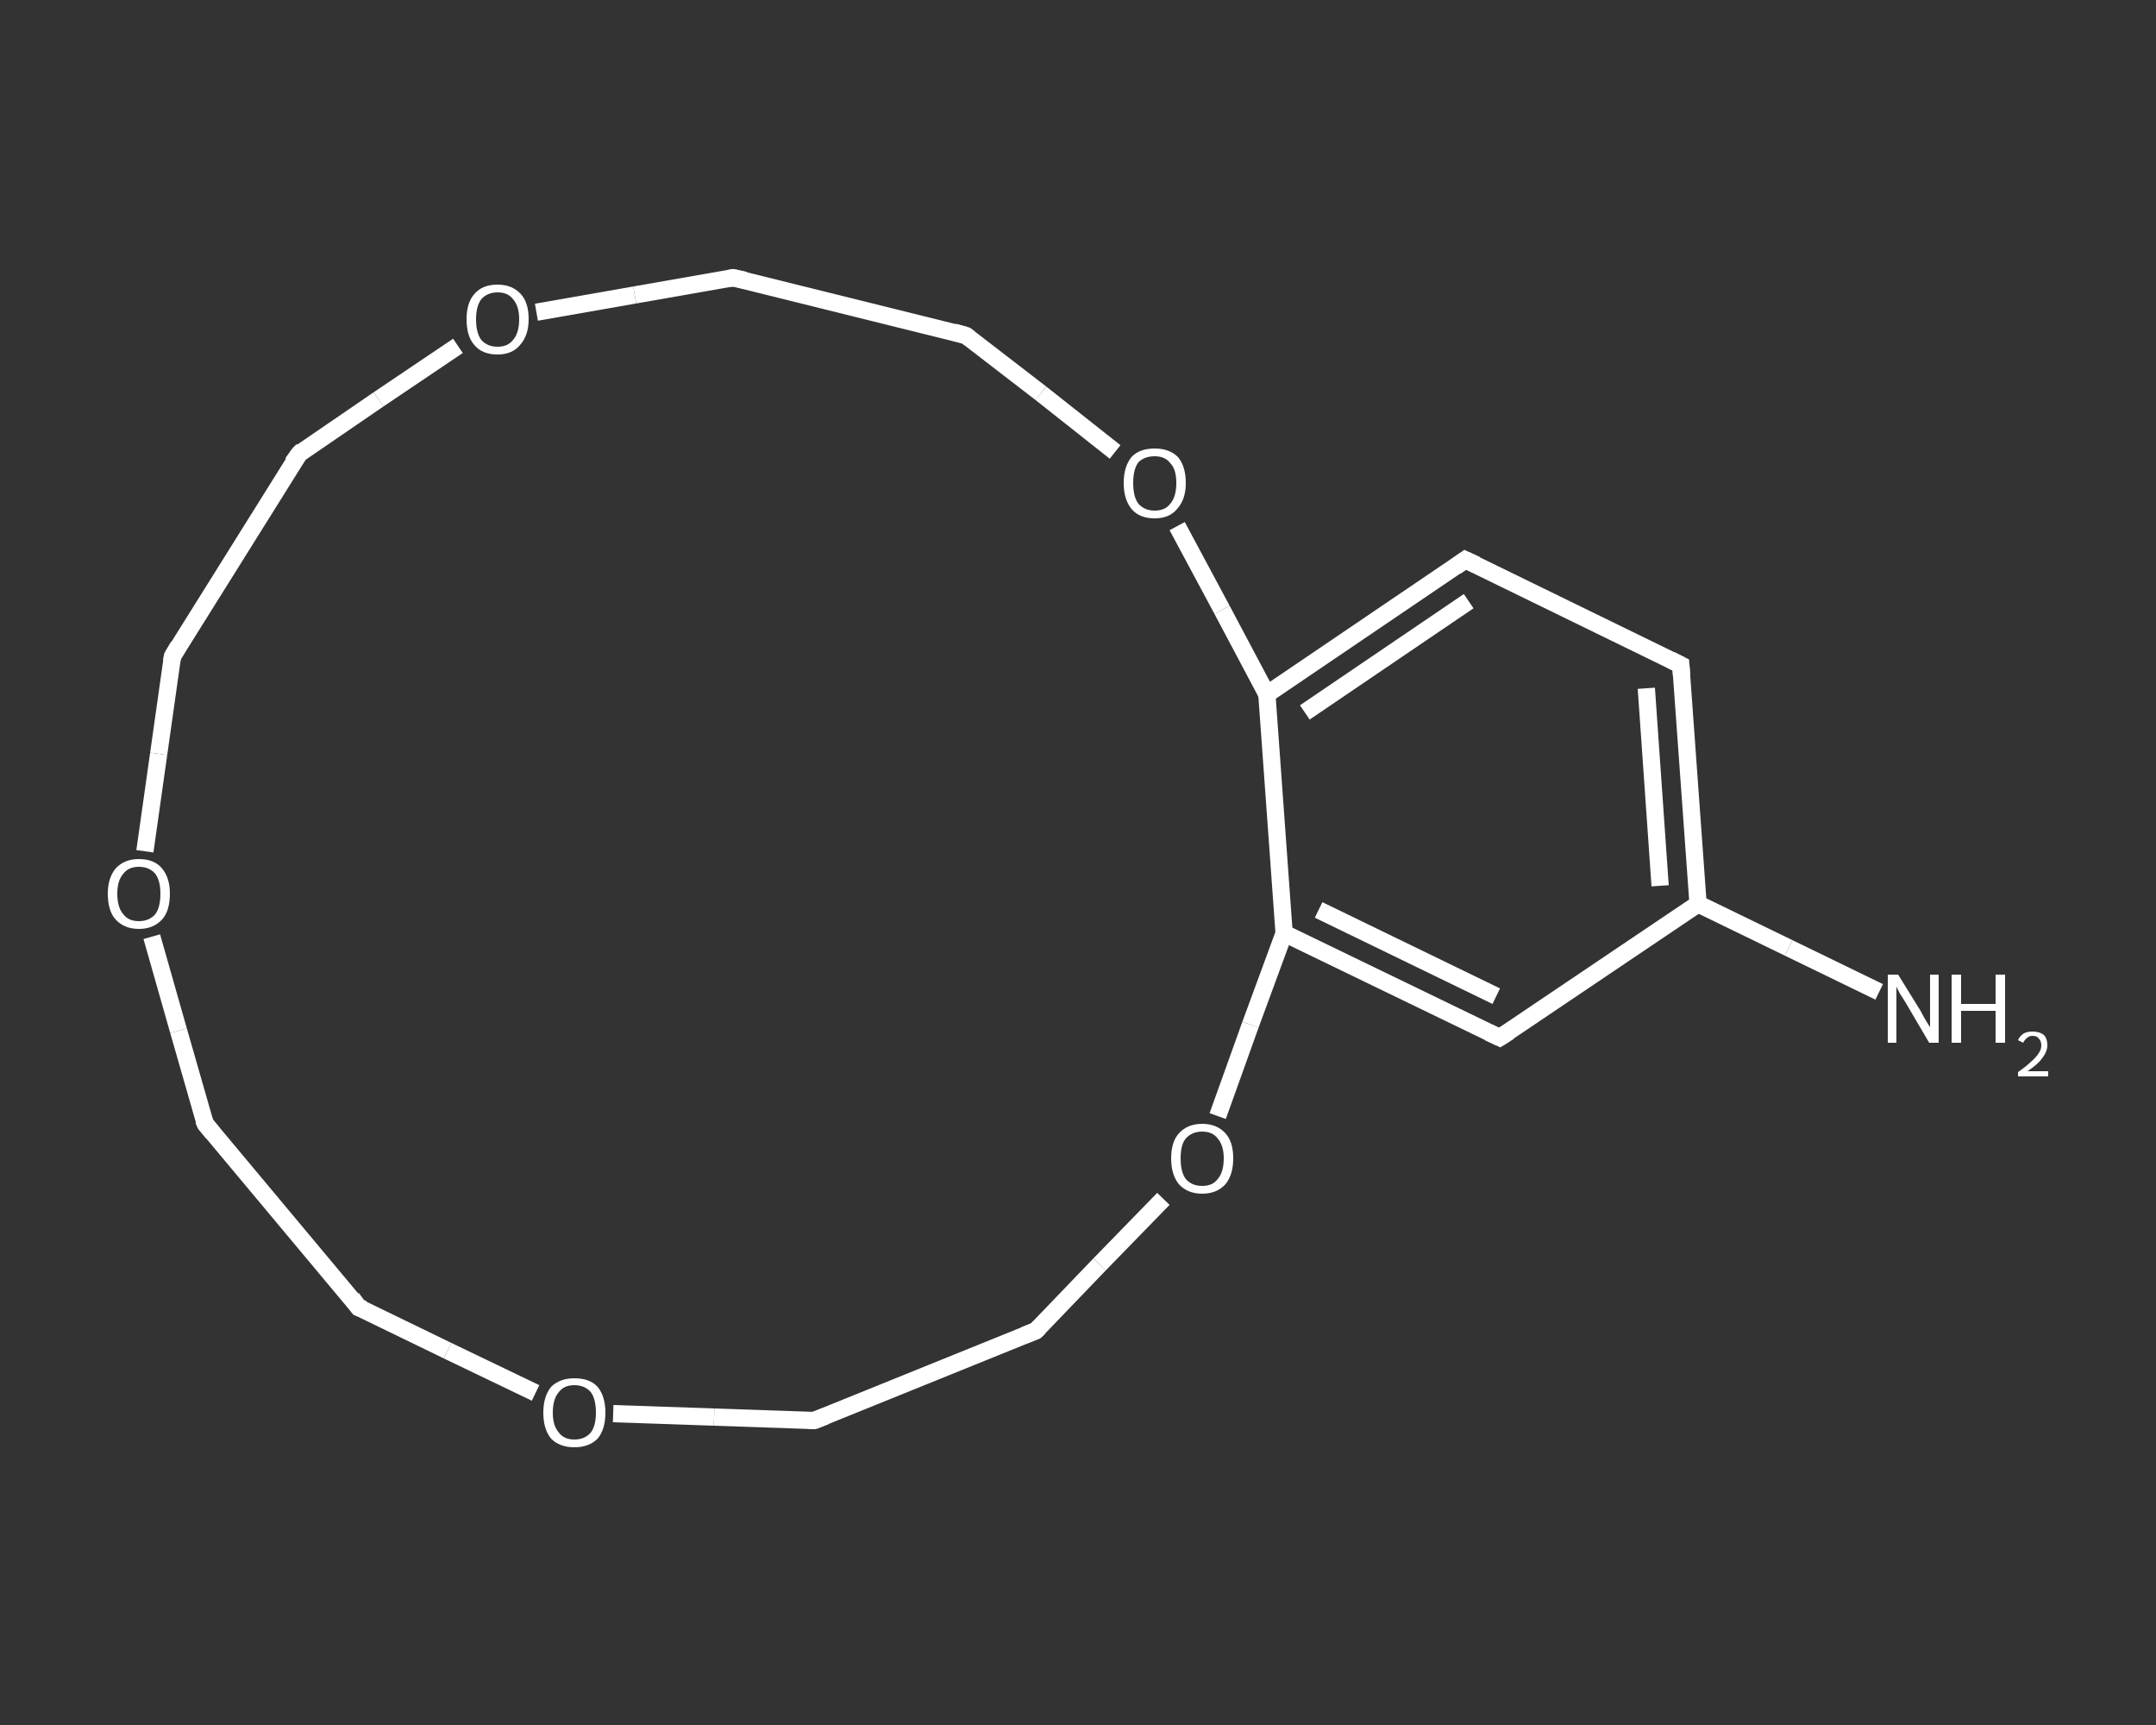 <?xml version='1.0' encoding='iso-8859-1'?>
<svg version='1.1' baseProfile='full'
              xmlns='http://www.w3.org/2000/svg'
                      xmlns:rdkit='http://www.rdkit.org/xml'
                      xmlns:xlink='http://www.w3.org/1999/xlink'
                  xml:space='preserve'
width='250px' height='200px' viewBox='0 0 250 200'>
<rect x="0" y="0" width="250" height="200" fill="#333333" stroke="none"/>
<!-- END OF HEADER -->
<rect style='opacity:1.0;fill:transparent;stroke:none' width='250.0' height='200.0' x='0.0' y='0.0'> </rect>
<path class='bond-0 atom-0 atom-1' d='M 217.9,115.0 L 207.4,109.9' style='fill:none;fill-rule:evenodd;stroke:#FFFFFF;stroke-width:2.0px;stroke-linecap:butt;stroke-linejoin:miter;stroke-opacity:1' />
<path class='bond-0 atom-0 atom-1' d='M 207.4,109.9 L 196.9,104.8' style='fill:none;fill-rule:evenodd;stroke:#FFFFFF;stroke-width:2.0px;stroke-linecap:butt;stroke-linejoin:miter;stroke-opacity:1' />
<path class='bond-1 atom-1 atom-2' d='M 196.9,104.8 L 194.9,77.1' style='fill:none;fill-rule:evenodd;stroke:#FFFFFF;stroke-width:2.0px;stroke-linecap:butt;stroke-linejoin:miter;stroke-opacity:1' />
<path class='bond-1 atom-1 atom-2' d='M 192.5,102.7 L 190.9,79.8' style='fill:none;fill-rule:evenodd;stroke:#FFFFFF;stroke-width:2.0px;stroke-linecap:butt;stroke-linejoin:miter;stroke-opacity:1' />
<path class='bond-2 atom-2 atom-3' d='M 194.9,77.1 L 169.9,64.9' style='fill:none;fill-rule:evenodd;stroke:#FFFFFF;stroke-width:2.0px;stroke-linecap:butt;stroke-linejoin:miter;stroke-opacity:1' />
<path class='bond-3 atom-3 atom-4' d='M 169.9,64.9 L 146.9,80.5' style='fill:none;fill-rule:evenodd;stroke:#FFFFFF;stroke-width:2.0px;stroke-linecap:butt;stroke-linejoin:miter;stroke-opacity:1' />
<path class='bond-3 atom-3 atom-4' d='M 170.3,69.7 L 151.3,82.6' style='fill:none;fill-rule:evenodd;stroke:#FFFFFF;stroke-width:2.0px;stroke-linecap:butt;stroke-linejoin:miter;stroke-opacity:1' />
<path class='bond-4 atom-4 atom-5' d='M 146.9,80.5 L 148.9,108.2' style='fill:none;fill-rule:evenodd;stroke:#FFFFFF;stroke-width:2.0px;stroke-linecap:butt;stroke-linejoin:miter;stroke-opacity:1' />
<path class='bond-5 atom-5 atom-6' d='M 148.9,108.2 L 173.9,120.3' style='fill:none;fill-rule:evenodd;stroke:#FFFFFF;stroke-width:2.0px;stroke-linecap:butt;stroke-linejoin:miter;stroke-opacity:1' />
<path class='bond-5 atom-5 atom-6' d='M 152.9,105.5 L 173.5,115.5' style='fill:none;fill-rule:evenodd;stroke:#FFFFFF;stroke-width:2.0px;stroke-linecap:butt;stroke-linejoin:miter;stroke-opacity:1' />
<path class='bond-6 atom-5 atom-7' d='M 148.9,108.2 L 145.0,118.8' style='fill:none;fill-rule:evenodd;stroke:#FFFFFF;stroke-width:2.0px;stroke-linecap:butt;stroke-linejoin:miter;stroke-opacity:1' />
<path class='bond-6 atom-5 atom-7' d='M 145.0,118.8 L 141.2,129.4' style='fill:none;fill-rule:evenodd;stroke:#FFFFFF;stroke-width:2.0px;stroke-linecap:butt;stroke-linejoin:miter;stroke-opacity:1' />
<path class='bond-7 atom-7 atom-8' d='M 134.9,139.0 L 127.5,146.6' style='fill:none;fill-rule:evenodd;stroke:#FFFFFF;stroke-width:2.0px;stroke-linecap:butt;stroke-linejoin:miter;stroke-opacity:1' />
<path class='bond-7 atom-7 atom-8' d='M 127.5,146.6 L 120.1,154.3' style='fill:none;fill-rule:evenodd;stroke:#FFFFFF;stroke-width:2.0px;stroke-linecap:butt;stroke-linejoin:miter;stroke-opacity:1' />
<path class='bond-8 atom-8 atom-9' d='M 120.1,154.3 L 94.4,164.7' style='fill:none;fill-rule:evenodd;stroke:#FFFFFF;stroke-width:2.0px;stroke-linecap:butt;stroke-linejoin:miter;stroke-opacity:1' />
<path class='bond-9 atom-9 atom-10' d='M 94.4,164.7 L 82.8,164.3' style='fill:none;fill-rule:evenodd;stroke:#FFFFFF;stroke-width:2.0px;stroke-linecap:butt;stroke-linejoin:miter;stroke-opacity:1' />
<path class='bond-9 atom-9 atom-10' d='M 82.8,164.3 L 71.1,163.9' style='fill:none;fill-rule:evenodd;stroke:#FFFFFF;stroke-width:2.0px;stroke-linecap:butt;stroke-linejoin:miter;stroke-opacity:1' />
<path class='bond-10 atom-10 atom-11' d='M 62.1,161.5 L 51.9,156.6' style='fill:none;fill-rule:evenodd;stroke:#FFFFFF;stroke-width:2.0px;stroke-linecap:butt;stroke-linejoin:miter;stroke-opacity:1' />
<path class='bond-10 atom-10 atom-11' d='M 51.9,156.6 L 41.6,151.6' style='fill:none;fill-rule:evenodd;stroke:#FFFFFF;stroke-width:2.0px;stroke-linecap:butt;stroke-linejoin:miter;stroke-opacity:1' />
<path class='bond-11 atom-11 atom-12' d='M 41.6,151.6 L 23.8,130.3' style='fill:none;fill-rule:evenodd;stroke:#FFFFFF;stroke-width:2.0px;stroke-linecap:butt;stroke-linejoin:miter;stroke-opacity:1' />
<path class='bond-12 atom-12 atom-13' d='M 23.8,130.3 L 20.7,119.5' style='fill:none;fill-rule:evenodd;stroke:#FFFFFF;stroke-width:2.0px;stroke-linecap:butt;stroke-linejoin:miter;stroke-opacity:1' />
<path class='bond-12 atom-12 atom-13' d='M 20.7,119.5 L 17.6,108.6' style='fill:none;fill-rule:evenodd;stroke:#FFFFFF;stroke-width:2.0px;stroke-linecap:butt;stroke-linejoin:miter;stroke-opacity:1' />
<path class='bond-13 atom-13 atom-14' d='M 16.8,98.7 L 18.4,87.4' style='fill:none;fill-rule:evenodd;stroke:#FFFFFF;stroke-width:2.0px;stroke-linecap:butt;stroke-linejoin:miter;stroke-opacity:1' />
<path class='bond-13 atom-13 atom-14' d='M 18.4,87.4 L 20.0,76.1' style='fill:none;fill-rule:evenodd;stroke:#FFFFFF;stroke-width:2.0px;stroke-linecap:butt;stroke-linejoin:miter;stroke-opacity:1' />
<path class='bond-14 atom-14 atom-15' d='M 20.0,76.1 L 34.7,52.6' style='fill:none;fill-rule:evenodd;stroke:#FFFFFF;stroke-width:2.0px;stroke-linecap:butt;stroke-linejoin:miter;stroke-opacity:1' />
<path class='bond-15 atom-15 atom-16' d='M 34.7,52.6 L 43.9,46.3' style='fill:none;fill-rule:evenodd;stroke:#FFFFFF;stroke-width:2.0px;stroke-linecap:butt;stroke-linejoin:miter;stroke-opacity:1' />
<path class='bond-15 atom-15 atom-16' d='M 43.9,46.3 L 53.1,40.1' style='fill:none;fill-rule:evenodd;stroke:#FFFFFF;stroke-width:2.0px;stroke-linecap:butt;stroke-linejoin:miter;stroke-opacity:1' />
<path class='bond-16 atom-16 atom-17' d='M 62.2,36.2 L 73.6,34.2' style='fill:none;fill-rule:evenodd;stroke:#FFFFFF;stroke-width:2.0px;stroke-linecap:butt;stroke-linejoin:miter;stroke-opacity:1' />
<path class='bond-16 atom-16 atom-17' d='M 73.6,34.2 L 85.0,32.2' style='fill:none;fill-rule:evenodd;stroke:#FFFFFF;stroke-width:2.0px;stroke-linecap:butt;stroke-linejoin:miter;stroke-opacity:1' />
<path class='bond-17 atom-17 atom-18' d='M 85.0,32.2 L 112.0,38.9' style='fill:none;fill-rule:evenodd;stroke:#FFFFFF;stroke-width:2.0px;stroke-linecap:butt;stroke-linejoin:miter;stroke-opacity:1' />
<path class='bond-18 atom-18 atom-19' d='M 112.0,38.9 L 120.7,45.6' style='fill:none;fill-rule:evenodd;stroke:#FFFFFF;stroke-width:2.0px;stroke-linecap:butt;stroke-linejoin:miter;stroke-opacity:1' />
<path class='bond-18 atom-18 atom-19' d='M 120.7,45.6 L 129.3,52.4' style='fill:none;fill-rule:evenodd;stroke:#FFFFFF;stroke-width:2.0px;stroke-linecap:butt;stroke-linejoin:miter;stroke-opacity:1' />
<path class='bond-19 atom-6 atom-1' d='M 173.9,120.3 L 196.9,104.8' style='fill:none;fill-rule:evenodd;stroke:#FFFFFF;stroke-width:2.0px;stroke-linecap:butt;stroke-linejoin:miter;stroke-opacity:1' />
<path class='bond-20 atom-19 atom-4' d='M 136.5,61.0 L 141.7,70.7' style='fill:none;fill-rule:evenodd;stroke:#FFFFFF;stroke-width:2.0px;stroke-linecap:butt;stroke-linejoin:miter;stroke-opacity:1' />
<path class='bond-20 atom-19 atom-4' d='M 141.7,70.7 L 146.9,80.5' style='fill:none;fill-rule:evenodd;stroke:#FFFFFF;stroke-width:2.0px;stroke-linecap:butt;stroke-linejoin:miter;stroke-opacity:1' />
<path d='M 195.0,78.5 L 194.9,77.1 L 193.7,76.5' style='fill:none;stroke:#FFFFFF;stroke-width:2.0px;stroke-linecap:butt;stroke-linejoin:miter;stroke-opacity:1;' />
<path d='M 171.2,65.5 L 169.9,64.9 L 168.8,65.7' style='fill:none;stroke:#FFFFFF;stroke-width:2.0px;stroke-linecap:butt;stroke-linejoin:miter;stroke-opacity:1;' />
<path d='M 172.6,119.7 L 173.9,120.3 L 175.0,119.6' style='fill:none;stroke:#FFFFFF;stroke-width:2.0px;stroke-linecap:butt;stroke-linejoin:miter;stroke-opacity:1;' />
<path d='M 120.5,153.9 L 120.1,154.3 L 118.8,154.8' style='fill:none;stroke:#FFFFFF;stroke-width:2.0px;stroke-linecap:butt;stroke-linejoin:miter;stroke-opacity:1;' />
<path d='M 95.7,164.2 L 94.4,164.7 L 93.8,164.7' style='fill:none;stroke:#FFFFFF;stroke-width:2.0px;stroke-linecap:butt;stroke-linejoin:miter;stroke-opacity:1;' />
<path d='M 42.2,151.8 L 41.6,151.6 L 40.8,150.5' style='fill:none;stroke:#FFFFFF;stroke-width:2.0px;stroke-linecap:butt;stroke-linejoin:miter;stroke-opacity:1;' />
<path d='M 24.7,131.4 L 23.8,130.3 L 23.6,129.8' style='fill:none;stroke:#FFFFFF;stroke-width:2.0px;stroke-linecap:butt;stroke-linejoin:miter;stroke-opacity:1;' />
<path d='M 19.9,76.7 L 20.0,76.1 L 20.7,74.9' style='fill:none;stroke:#FFFFFF;stroke-width:2.0px;stroke-linecap:butt;stroke-linejoin:miter;stroke-opacity:1;' />
<path d='M 33.9,53.7 L 34.7,52.6 L 35.1,52.2' style='fill:none;stroke:#FFFFFF;stroke-width:2.0px;stroke-linecap:butt;stroke-linejoin:miter;stroke-opacity:1;' />
<path d='M 84.5,32.3 L 85.0,32.2 L 86.4,32.5' style='fill:none;stroke:#FFFFFF;stroke-width:2.0px;stroke-linecap:butt;stroke-linejoin:miter;stroke-opacity:1;' />
<path d='M 110.6,38.5 L 112.0,38.9 L 112.4,39.2' style='fill:none;stroke:#FFFFFF;stroke-width:2.0px;stroke-linecap:butt;stroke-linejoin:miter;stroke-opacity:1;' />
<path class='atom-0' d='M 220.1 113.0
L 222.7 117.2
Q 222.9 117.6, 223.3 118.3
Q 223.8 119.1, 223.8 119.1
L 223.8 113.0
L 224.8 113.0
L 224.8 120.9
L 223.7 120.9
L 221.0 116.3
Q 220.7 115.8, 220.3 115.2
Q 220.0 114.6, 219.9 114.4
L 219.9 120.9
L 218.9 120.9
L 218.9 113.0
L 220.1 113.0
' fill='#FFFFFF'/>
<path class='atom-0' d='M 226.3 113.0
L 227.4 113.0
L 227.4 116.4
L 231.4 116.4
L 231.4 113.0
L 232.5 113.0
L 232.5 120.9
L 231.4 120.9
L 231.4 117.2
L 227.4 117.2
L 227.4 120.9
L 226.3 120.9
L 226.3 113.0
' fill='#FFFFFF'/>
<path class='atom-0' d='M 234.0 120.6
Q 234.2 120.1, 234.7 119.8
Q 235.1 119.6, 235.7 119.6
Q 236.5 119.6, 237.0 120.0
Q 237.4 120.4, 237.4 121.2
Q 237.4 121.9, 236.8 122.7
Q 236.3 123.4, 235.1 124.2
L 237.5 124.2
L 237.5 124.8
L 234.0 124.8
L 234.0 124.3
Q 235.0 123.6, 235.5 123.1
Q 236.1 122.6, 236.4 122.1
Q 236.7 121.7, 236.7 121.2
Q 236.7 120.7, 236.4 120.4
Q 236.2 120.1, 235.7 120.1
Q 235.3 120.1, 235.1 120.3
Q 234.8 120.5, 234.6 120.9
L 234.0 120.6
' fill='#FFFFFF'/>
<path class='atom-7' d='M 135.8 134.3
Q 135.8 132.4, 136.7 131.4
Q 137.7 130.3, 139.4 130.3
Q 141.1 130.3, 142.1 131.4
Q 143.0 132.4, 143.0 134.3
Q 143.0 136.2, 142.1 137.3
Q 141.1 138.4, 139.4 138.4
Q 137.7 138.4, 136.7 137.3
Q 135.8 136.2, 135.8 134.3
M 139.4 137.5
Q 140.6 137.5, 141.2 136.7
Q 141.9 135.9, 141.9 134.3
Q 141.9 132.8, 141.2 132.0
Q 140.6 131.2, 139.4 131.2
Q 138.2 131.2, 137.5 132.0
Q 136.9 132.7, 136.9 134.3
Q 136.9 135.9, 137.5 136.7
Q 138.2 137.5, 139.4 137.5
' fill='#FFFFFF'/>
<path class='atom-10' d='M 63.0 163.8
Q 63.0 161.9, 63.9 160.8
Q 64.9 159.8, 66.6 159.8
Q 68.4 159.8, 69.3 160.8
Q 70.2 161.9, 70.2 163.8
Q 70.2 165.7, 69.3 166.8
Q 68.3 167.8, 66.6 167.8
Q 64.9 167.8, 63.9 166.8
Q 63.0 165.7, 63.0 163.8
M 66.6 166.9
Q 67.8 166.9, 68.5 166.1
Q 69.1 165.3, 69.1 163.8
Q 69.1 162.2, 68.5 161.4
Q 67.8 160.6, 66.6 160.6
Q 65.4 160.6, 64.8 161.4
Q 64.1 162.2, 64.1 163.8
Q 64.1 165.3, 64.8 166.1
Q 65.4 166.9, 66.6 166.9
' fill='#FFFFFF'/>
<path class='atom-13' d='M 12.5 103.6
Q 12.5 101.8, 13.4 100.7
Q 14.4 99.6, 16.1 99.6
Q 17.9 99.6, 18.8 100.7
Q 19.7 101.8, 19.7 103.6
Q 19.7 105.6, 18.8 106.6
Q 17.8 107.7, 16.1 107.7
Q 14.4 107.7, 13.4 106.6
Q 12.5 105.6, 12.5 103.6
M 16.1 106.8
Q 17.3 106.8, 18.0 106.0
Q 18.6 105.2, 18.6 103.6
Q 18.6 102.1, 18.0 101.3
Q 17.3 100.5, 16.1 100.5
Q 14.9 100.5, 14.3 101.3
Q 13.6 102.1, 13.6 103.6
Q 13.6 105.2, 14.3 106.0
Q 14.9 106.8, 16.1 106.8
' fill='#FFFFFF'/>
<path class='atom-16' d='M 54.1 37.0
Q 54.1 35.1, 55.0 34.1
Q 55.9 33.0, 57.7 33.0
Q 59.4 33.0, 60.4 34.1
Q 61.3 35.1, 61.3 37.0
Q 61.3 38.9, 60.3 40.0
Q 59.4 41.1, 57.7 41.1
Q 55.9 41.1, 55.0 40.0
Q 54.1 39.0, 54.1 37.0
M 57.7 40.2
Q 58.9 40.2, 59.5 39.4
Q 60.2 38.6, 60.2 37.0
Q 60.2 35.5, 59.5 34.7
Q 58.9 33.9, 57.7 33.9
Q 56.5 33.9, 55.8 34.7
Q 55.2 35.5, 55.2 37.0
Q 55.2 38.6, 55.8 39.4
Q 56.5 40.2, 57.7 40.2
' fill='#FFFFFF'/>
<path class='atom-19' d='M 130.3 56.0
Q 130.3 54.1, 131.2 53.0
Q 132.1 52.0, 133.9 52.0
Q 135.6 52.0, 136.6 53.0
Q 137.5 54.1, 137.5 56.0
Q 137.5 57.9, 136.5 59.0
Q 135.6 60.1, 133.9 60.1
Q 132.1 60.1, 131.2 59.0
Q 130.3 57.9, 130.3 56.0
M 133.9 59.2
Q 135.1 59.2, 135.7 58.4
Q 136.4 57.6, 136.4 56.0
Q 136.4 54.4, 135.7 53.7
Q 135.1 52.9, 133.9 52.9
Q 132.7 52.9, 132.0 53.6
Q 131.4 54.4, 131.4 56.0
Q 131.4 57.6, 132.0 58.4
Q 132.7 59.2, 133.9 59.2
' fill='#FFFFFF'/>
</svg>
